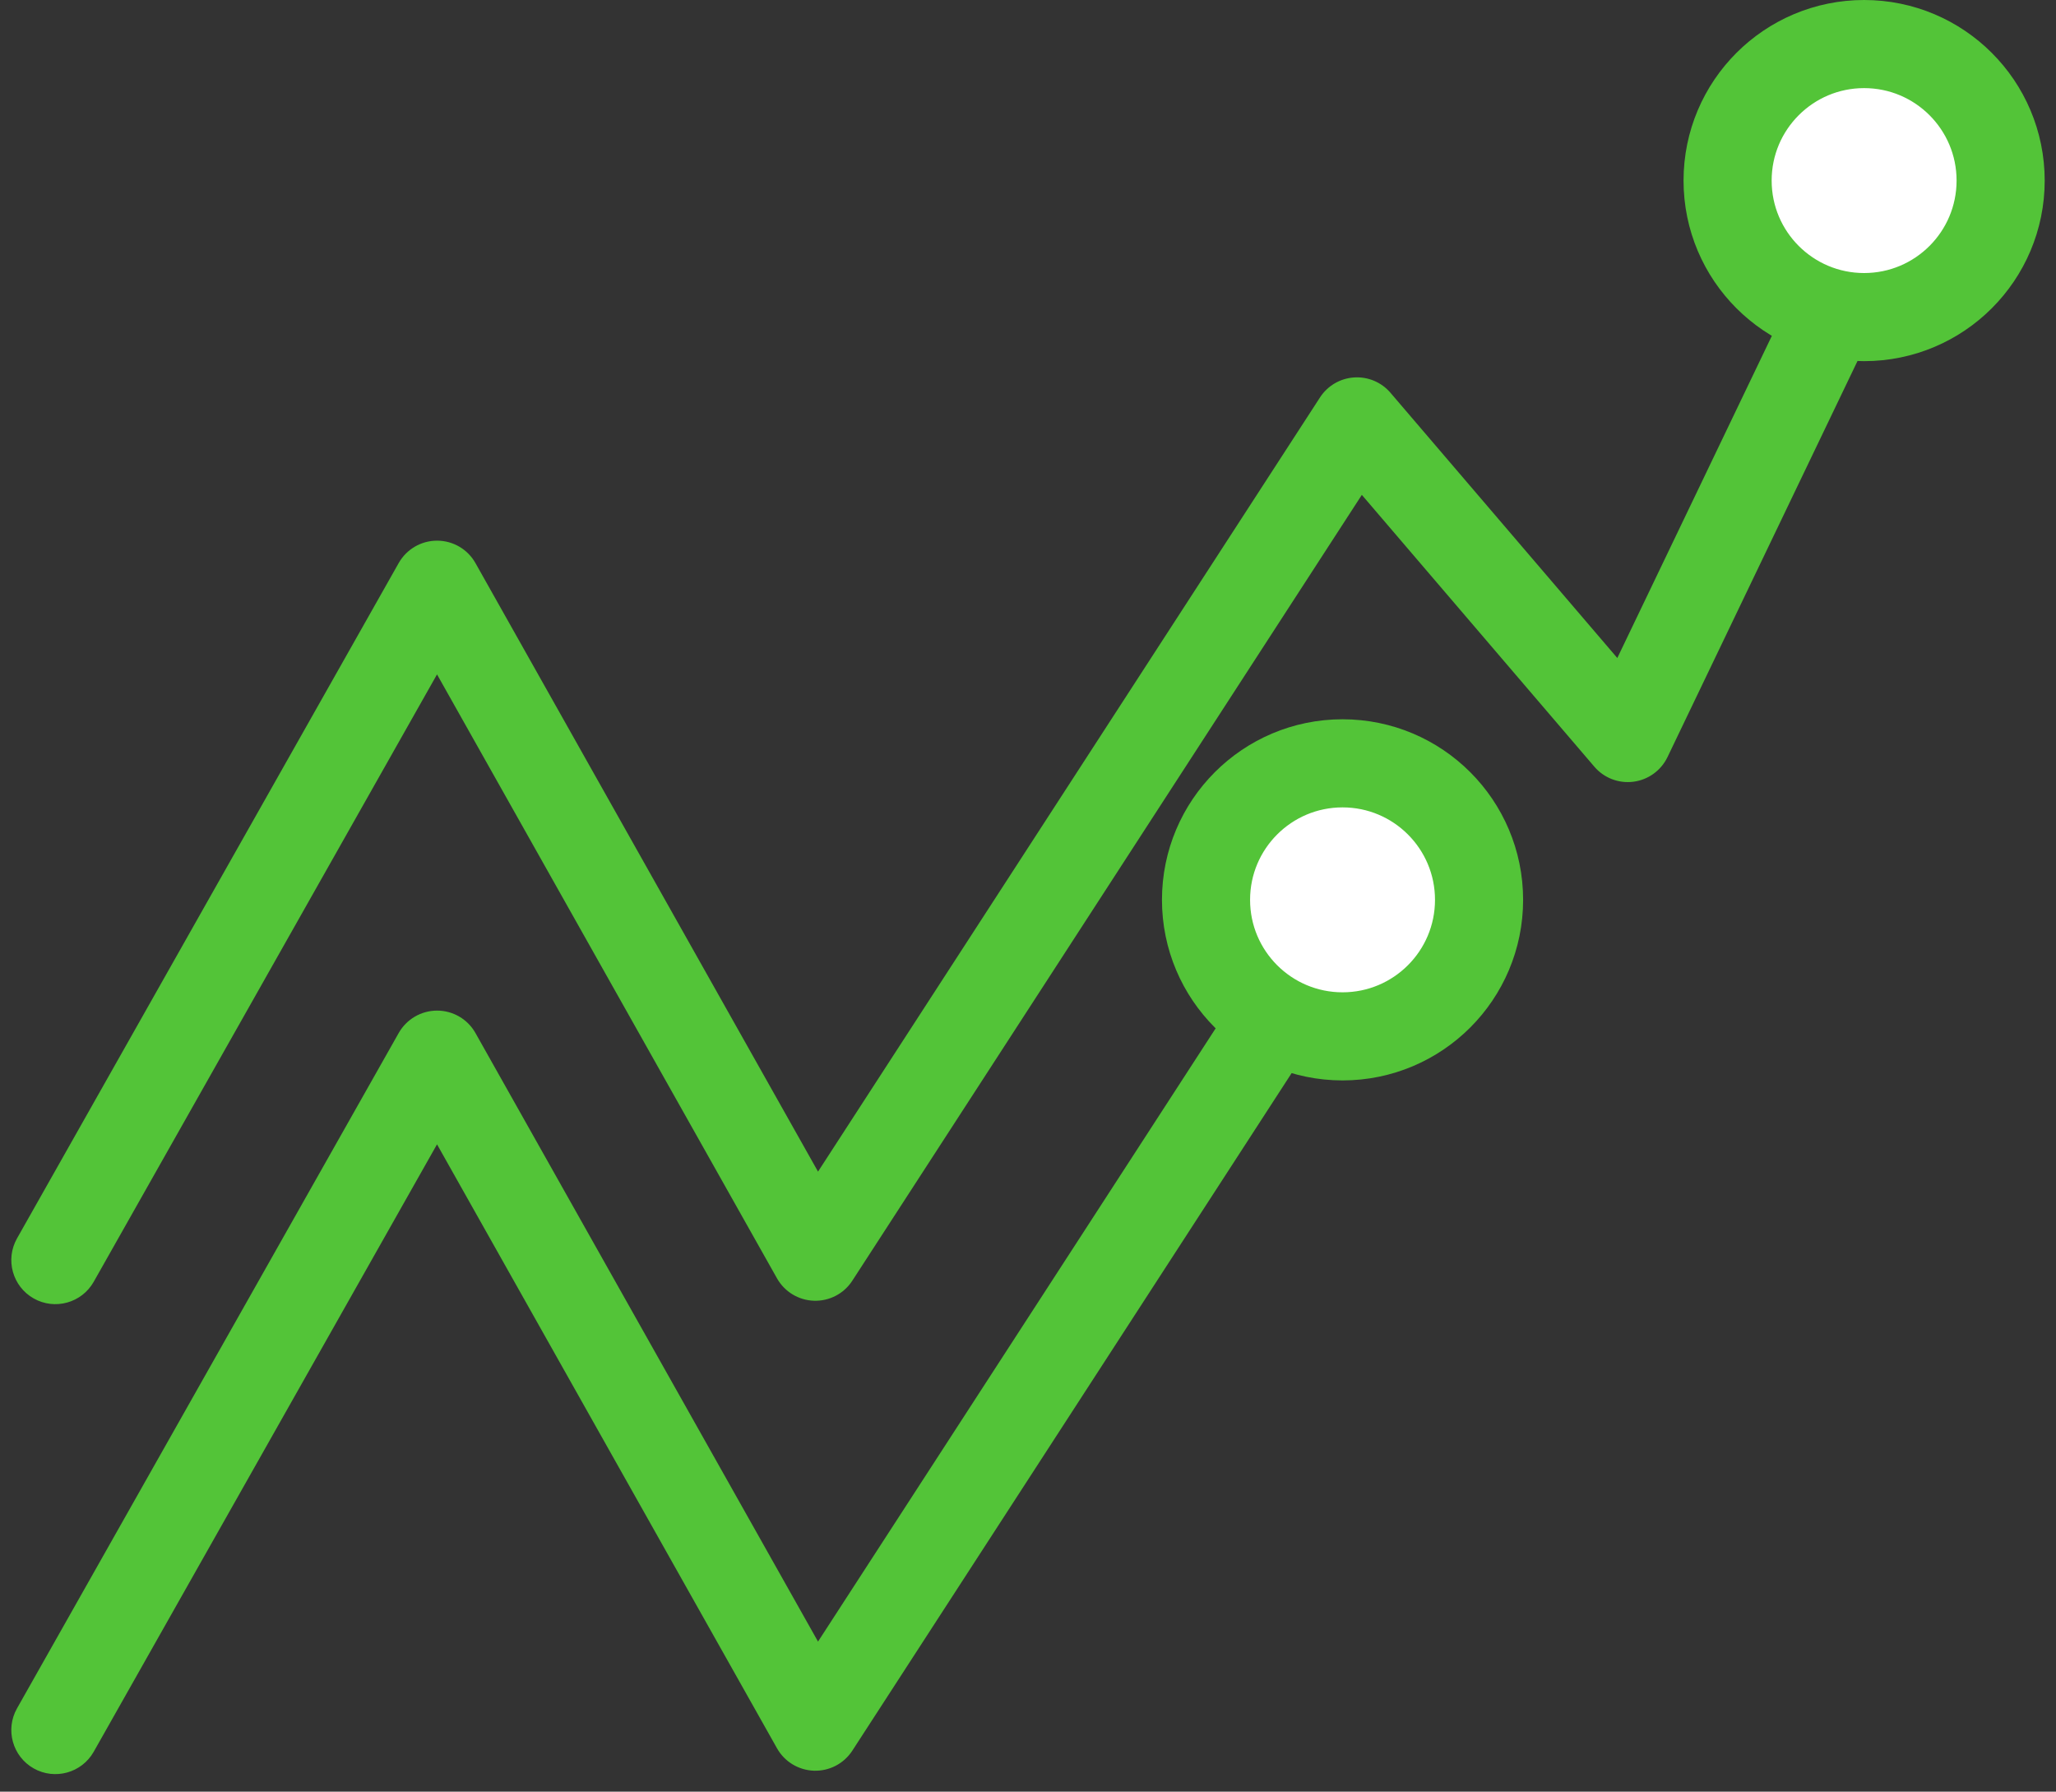 <svg xmlns="http://www.w3.org/2000/svg" width="70" height="61" viewBox="0 0 70 61" fill="none"><rect x="0" y="0" width="70" height="61" fill="#333333" stroke="none"/><path fill-rule="evenodd" clip-rule="evenodd" d="M47.017 29.089C47.712 29.54 47.91 30.469 47.459 31.164L29.019 59.604C28.734 60.044 28.239 60.303 27.714 60.287C27.189 60.27 26.711 59.981 26.454 59.523L14.879 38.961L3.191 59.641C2.783 60.362 1.868 60.616 1.147 60.209C0.426 59.801 0.172 58.886 0.579 58.165L13.575 35.17C13.842 34.699 14.341 34.408 14.882 34.408C15.424 34.408 15.923 34.7 16.188 35.172L27.851 55.891L44.942 29.532C45.393 28.837 46.321 28.639 47.017 29.089Z" fill="#53C438"></path><path fill-rule="evenodd" clip-rule="evenodd" d="M65.289 4.555C66.036 4.913 66.351 5.809 65.993 6.556L56.773 25.776C56.553 26.233 56.118 26.549 55.615 26.615C55.112 26.681 54.61 26.488 54.281 26.102L46.366 16.849L29.019 43.603C28.734 44.044 28.239 44.303 27.714 44.286C27.189 44.27 26.711 43.98 26.454 43.523L14.879 22.961L3.191 43.64C2.783 44.361 1.868 44.616 1.147 44.208C0.426 43.8 0.172 42.885 0.579 42.164L13.575 19.169C13.842 18.698 14.341 18.407 14.882 18.408C15.424 18.408 15.923 18.7 16.188 19.172L27.851 39.89L44.942 13.531C45.199 13.134 45.629 12.882 46.101 12.851C46.574 12.819 47.033 13.013 47.34 13.372L55.064 22.403L63.288 5.259C63.646 4.512 64.542 4.197 65.289 4.555Z" fill="#53C438"></path><circle cx="63.467" cy="6.148" r="4.648" fill="white" stroke="#53C438" stroke-width="3"></circle><circle cx="45.709" cy="30.637" r="4.648" fill="white" stroke="#53C438" stroke-width="3"></circle></svg>
